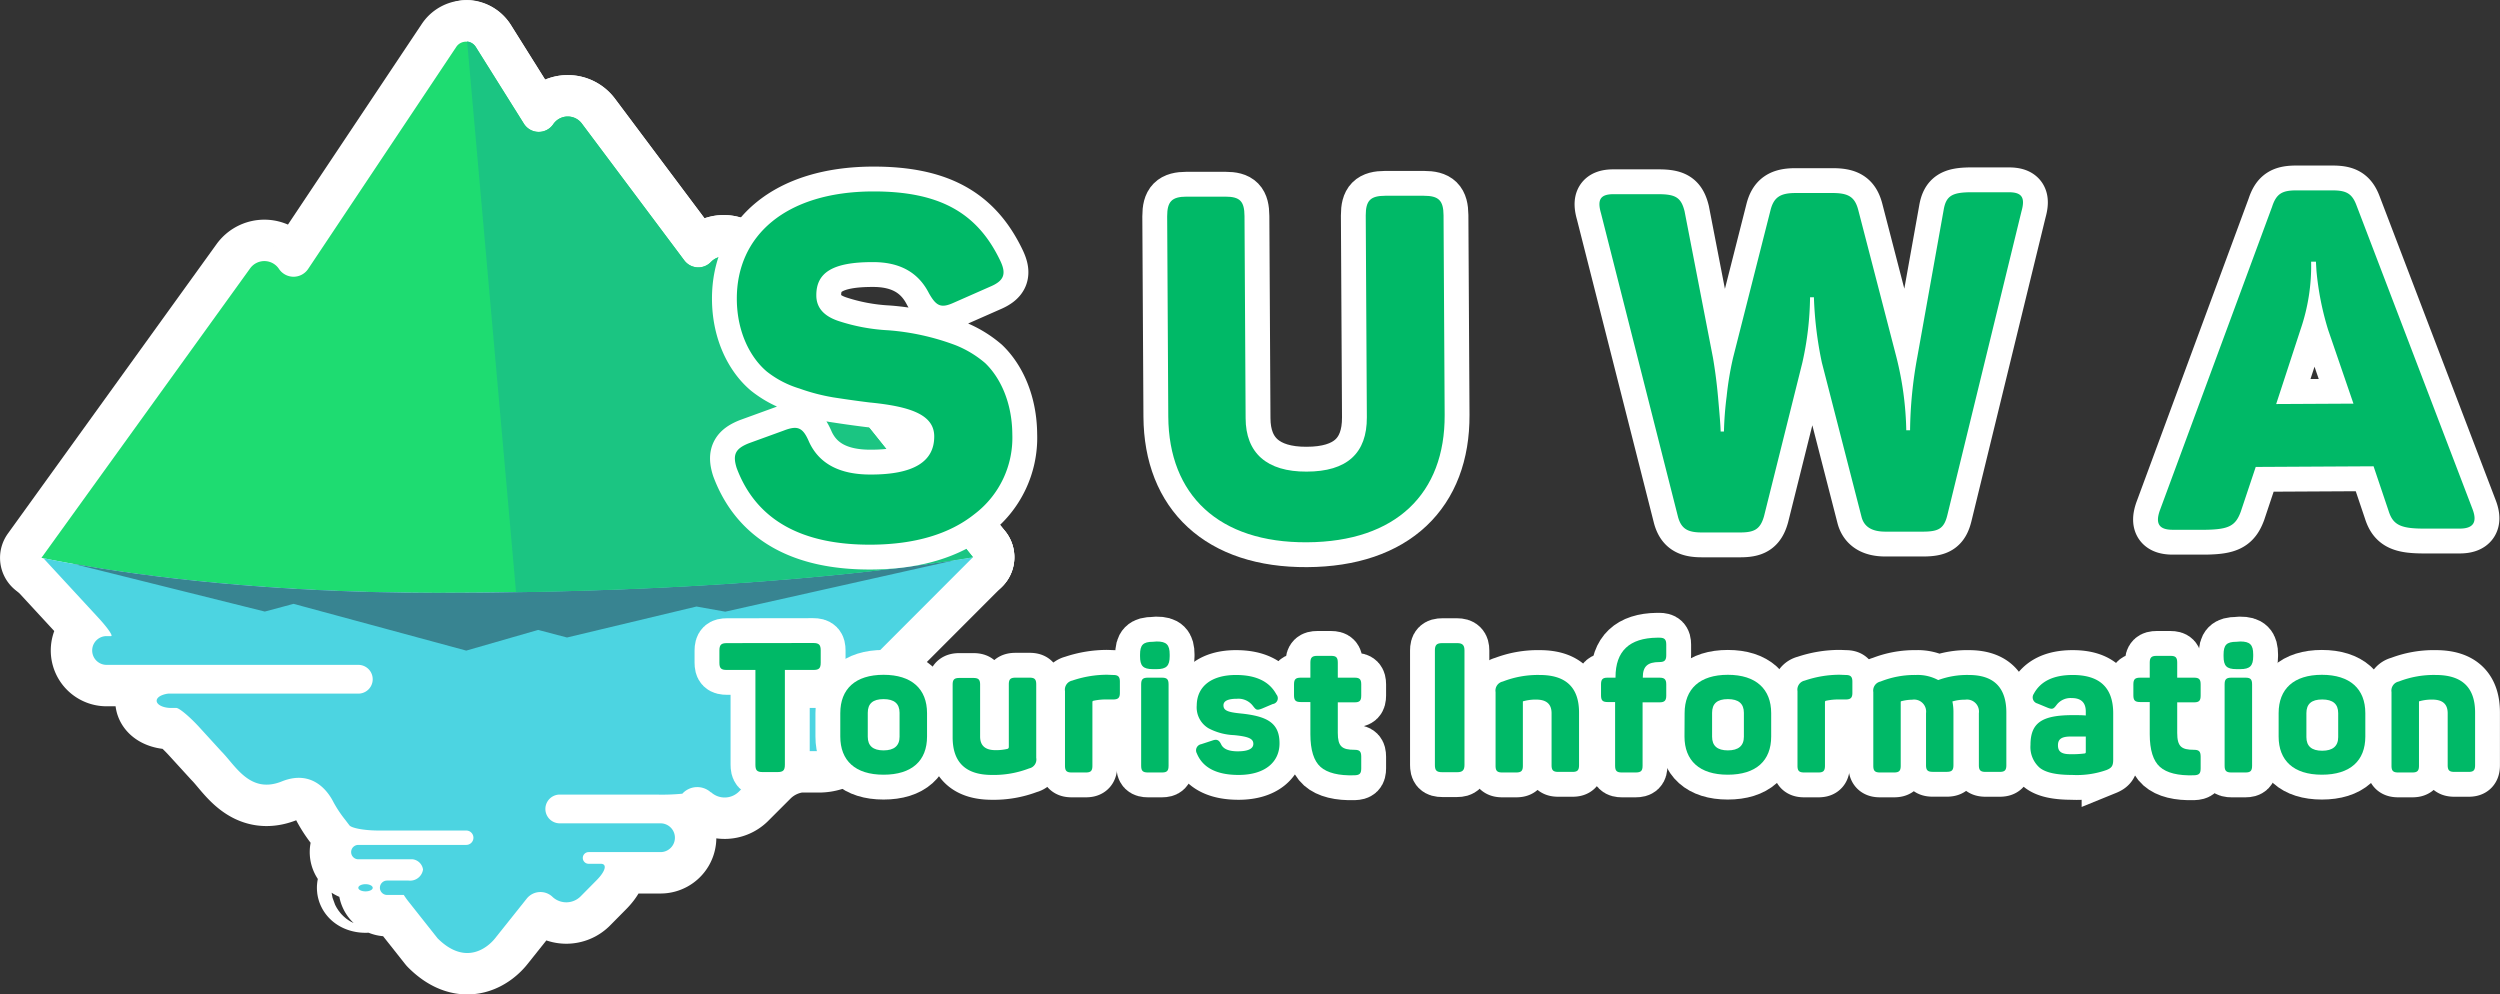 <svg xmlns="http://www.w3.org/2000/svg" viewBox="0 0 427.68 170.1"><rect x="0" y="0" width="427.68" height="170.1" fill="#333333" stroke="none"/><defs><style>.cls-1,.cls-6{fill:none;stroke:#fff;}.cls-1{stroke-linecap:round;stroke-linejoin:round;stroke-width:14.17px;}.cls-2{fill:#1edc71;}.cls-3{fill:#4cd4e1;}.cls-4{fill:#388491;}.cls-5{fill:#1bc582;}.cls-6{stroke-width:8.5px;}.cls-7{fill:#00b967;}</style></defs><title>アセット 4</title><g id="レイヤー_2" data-name="レイヤー 2"><g id="レイヤー_1-2" data-name="レイヤー 1"><path class="cls-1" d="M126.15,45a3,3,0,0,0-4.46-.25l-.11.11a3,3,0,0,1-4.52-.32L99.53,21.13a3,3,0,0,0-4.89.13,3,3,0,0,1-5-.07L81.37,8a2,2,0,0,0-3.3,0L52.72,46a3,3,0,0,1-5,0l0,0a3,3,0,0,0-4.93-.09L7.09,95.43c10.44,2.14,34,6,67.74,6q7,0,13.45-.1c40.93-.64,66.74-4.08,78.16-6Z"/><path class="cls-1" d="M16.77,105.62,7.42,95.49c10.6,2.16,34,5.93,67.41,5.93,48.78,0,79-4,91.61-6.09l-17.77,17.79a12,12,0,0,1-7.41,3.07h-11a2.46,2.46,0,0,0,0,4.92h10.16a1.11,1.11,0,0,1,.3,0,5.67,5.67,0,0,1,2.86,1.06A3.32,3.32,0,0,1,145,124.8c0,2-2.22,3.7-4.92,3.7h-3.38a10.82,10.82,0,0,0-6.44,3.07l-3.88,3.88a3.46,3.46,0,0,1-4.73.09l-.06,0a3.45,3.45,0,0,0-4.72.09l-.14.15a36.39,36.39,0,0,1-4.49.15H95.76a2.46,2.46,0,1,0,0,4.92H113a2.46,2.46,0,1,1,0,4.92h-12.3a1,1,0,1,0,0,2h2.07c1.14,0,.83,1.26-.71,2.81l-2.77,2.8a3.46,3.46,0,0,1-4.72.1l-.06-.06a3,3,0,0,0-4.38.28l-5.43,6.81c-1.08,1.37-4.92,4.92-9.85,0l-5.07-6.41c-.26-.34-.49-.66-.7-1H66.22a1.23,1.23,0,1,1,0-2.46h3.69a2.23,2.23,0,0,0,2.46-1.89A2.06,2.06,0,0,0,70.6,147H61.3a1.23,1.23,0,0,1,0-2.46H79.76a1.23,1.23,0,1,0,0-2.46h-15c-2.4,0-4.66-.41-5-.91l-.7-.92a20.43,20.43,0,0,1-2-3c-1-2-3.68-5.57-8.73-3.62-5.52,2.31-8-2.61-10.44-5.07L34,124.3c-1.63-1.76-3.35-3.19-3.84-3.19h-.9c-1.35,0-2.46-.55-2.46-1.23,0-.35.3-.67.79-.9a4,4,0,0,1,1.2-.32H61.3a2.46,2.46,0,0,0,0-4.92H18.23a2.46,2.46,0,0,1,0-4.92H19C19.39,108.81,18.4,107.38,16.77,105.62ZM61.3,151.88c0,.34.55.61,1.23.61s1.23-.27,1.23-.61-.55-.62-1.23-.62S61.3,151.54,61.3,151.88Z"/><path class="cls-1" d="M74.83,101.42c-28.93,0-50.31-2.82-62.42-5l32.89,8.2,4.92-1.32,29.54,8,12.3-3.54L97,109.06l22.15-5.3,4.92.88,39.28-8.81C149.23,98,120,101.42,74.83,101.42Z"/><path class="cls-1" d="M126.15,45a2.62,2.62,0,0,0-.22-.25,2.74,2.74,0,0,0-.5-.4l-.27-.16a2.87,2.87,0,0,0-1.18-.31h-.31a2.59,2.59,0,0,0-.61.1,2.88,2.88,0,0,0-1.37.78l-.11.11a3,3,0,0,1-4.52-.32L99.53,21.13a3,3,0,0,0-4.89.13,3,3,0,0,1-5-.07L81.37,8a2,2,0,0,0-1.46-.91l8.37,94.22c40.93-.64,66.74-4.08,78.16-6Z"/><path class="cls-2" d="M126.15,45a3,3,0,0,0-4.46-.25l-.11.11a3,3,0,0,1-4.52-.32L99.53,21.13a3,3,0,0,0-4.89.13,3,3,0,0,1-5-.07L81.37,8a2,2,0,0,0-3.3,0L52.72,46a3,3,0,0,1-5,0l0,0a3,3,0,0,0-4.93-.09L7.09,95.43c10.44,2.14,34,6,67.74,6q7,0,13.45-.1c40.93-.64,66.74-4.08,78.16-6Z"/><path class="cls-3" d="M16.77,105.62,7.42,95.49c10.6,2.16,34,5.93,67.41,5.93,48.78,0,79-4,91.61-6.09l-17.77,17.79a12,12,0,0,1-7.41,3.07h-11a2.46,2.46,0,0,0,0,4.92h10.16a1.11,1.11,0,0,1,.3,0,5.67,5.67,0,0,1,2.86,1.06A3.32,3.32,0,0,1,145,124.8c0,2-2.22,3.7-4.92,3.7h-3.38a10.82,10.82,0,0,0-6.44,3.07l-3.88,3.88a3.46,3.46,0,0,1-4.73.09l-.06,0a3.45,3.45,0,0,0-4.72.09l-.14.15a36.39,36.39,0,0,1-4.49.15H95.76a2.46,2.46,0,1,0,0,4.92H113a2.46,2.46,0,1,1,0,4.92h-12.3a1,1,0,1,0,0,2h2.07c1.14,0,.83,1.26-.71,2.81l-2.77,2.8a3.46,3.46,0,0,1-4.72.1l-.06-.06a3,3,0,0,0-4.38.28l-5.43,6.81c-1.08,1.37-4.92,4.92-9.85,0l-5.07-6.41c-.26-.34-.49-.66-.7-1H66.22a1.23,1.23,0,1,1,0-2.46h3.69a2.23,2.23,0,0,0,2.46-1.89A2.06,2.06,0,0,0,70.6,147H61.3a1.23,1.23,0,0,1,0-2.46H79.76a1.23,1.23,0,1,0,0-2.46h-15c-2.4,0-4.66-.41-5-.91l-.7-.92a20.43,20.43,0,0,1-2-3c-1-2-3.68-5.57-8.73-3.62-5.52,2.31-8-2.61-10.44-5.07L34,124.3c-1.63-1.76-3.35-3.19-3.84-3.19h-.9c-1.35,0-2.46-.55-2.46-1.23,0-.35.3-.67.79-.9a4,4,0,0,1,1.2-.32H61.3a2.46,2.46,0,0,0,0-4.92H18.23a2.46,2.46,0,0,1,0-4.92H19C19.39,108.81,18.4,107.38,16.77,105.62ZM61.3,151.88c0,.34.55.61,1.23.61s1.23-.27,1.23-.61-.55-.62-1.23-.62S61.3,151.54,61.3,151.88Z"/><path class="cls-4" d="M74.83,101.42c-28.93,0-50.31-2.82-62.42-5l32.89,8.2,4.92-1.32,29.54,8,12.3-3.54L97,109.06l22.15-5.3,4.92.88,39.28-8.81C149.23,98,120,101.42,74.83,101.42Z"/><path class="cls-5" d="M126.15,45a2.62,2.62,0,0,0-.22-.25,2.74,2.74,0,0,0-.5-.4l-.27-.16a2.87,2.87,0,0,0-1.18-.31h-.31a2.59,2.59,0,0,0-.61.1,2.88,2.88,0,0,0-1.37.78l-.11.11a3,3,0,0,1-4.52-.32L99.53,21.13a3,3,0,0,0-4.89.13,3,3,0,0,1-5-.07L81.37,8a2,2,0,0,0-1.46-.91l8.37,94.22c40.93-.64,66.74-4.08,78.16-6Z"/><path class="cls-6" d="M149.19,32.75c11.67-.06,18.06,3.74,21.94,11.88,1.08,2.28.6,3.43-1.77,4.42l-6.19,2.73c-2.2,1-3,.59-4.25-1.61-1.82-3.58-5-5.36-9.67-5.33-6.77,0-9.62,1.77-9.6,5.69,0,2,1.16,3.5,3.78,4.38a32.5,32.5,0,0,0,8.5,1.59,41.58,41.58,0,0,1,11.53,2.55,18,18,0,0,1,5.08,3.07c2.54,2.44,4.61,6.67,4.64,12.22a16.37,16.37,0,0,1-6.46,13.6c-4.31,3.45-10.26,5.2-17.69,5.24-12,.06-19.7-4.3-23-13.1-.75-2.36-.19-3.35,2.1-4.26l5.94-2.16c2.37-.91,3.27-.58,4.34,1.94Q141,81.22,149,81.18c7.26,0,10.84-2.19,10.82-6.52,0-3.67-3.95-5.12-11.06-5.81-2.61-.32-4.65-.63-6.21-.87a33.53,33.53,0,0,1-5.8-1.52,16.81,16.81,0,0,1-5.57-2.9c-2.71-2.28-5.1-6.59-5.13-12.39C126,40.32,134.41,32.84,149.19,32.75Z"/><path class="cls-6" d="M213.09,71.51c0,6,3.65,9.2,10.42,9.17,6.94,0,10.35-3.16,10.32-9.29l-.19-34.54c0-2.53.79-3.35,3.33-3.36l6.61,0c2.53,0,3.35.8,3.37,3.33L247.14,71c.07,13.39-8.29,21.69-23.56,21.77-15.1.09-23.64-8.11-23.72-21.5L199.67,37c0-2.53.8-3.35,3.33-3.36l6.61,0c2.53,0,3.27.8,3.29,3.33Z"/><path class="cls-6" d="M343.68,32.89c2.29,0,2.78,1,2.14,3.26l-12.69,52c-.56,2.29-1.53,2.78-4.07,2.8l-6.53,0c-2.37,0-3.68-.88-4.09-2.59l-6.77-26.33a63.63,63.63,0,0,1-1.36-11.18h-.66a53.16,53.16,0,0,1-1.32,11.2l-6.55,26.24c-.64,2.29-1.7,2.79-4.07,2.8l-6.53,0c-2.37,0-3.51-.55-4.1-2.59l-13.19-52c-.66-2.28-.18-3.27,2.11-3.28l7.67,0c2.94,0,3.92.55,4.51,2.91l4.87,25.12c.26,1.55.6,3.76.86,6.69s.43,4.9.44,5.88h.57a57.49,57.49,0,0,1,.46-6,54,54,0,0,1,1.1-6.62l6.39-25.18c.56-2.29,1.7-3,4.31-3l6.29,0c2.7,0,3.84.63,4.43,2.92l6.51,25.11a55,55,0,0,1,1.7,12.56h.65A72.77,72.77,0,0,1,328,61.07l4.51-25.18c.4-2.37,1.46-2.94,4.39-3Z"/><path class="cls-6" d="M423,87.15c.82,2.2.1,3.27-2.19,3.28l-6.12,0c-4,0-5.31-.63-6.06-3l-2.58-7.66-20.16.11-2.57,7.69c-.89,2.37-2,3-6,3.06l-5.63,0c-2.29,0-3-1-2.22-3.26l19.22-52c.72-2.21,1.7-2.79,4.07-2.8l6.28,0c2.37,0,3.35.56,4.1,2.59ZM398.28,56.43a49.18,49.18,0,0,1-2-10.11l-.09-1.56h-.82a33.47,33.47,0,0,1-1.81,11.6l-4.17,12.76,13.22-.07Z"/><path class="cls-7" d="M149.19,32.75c11.67-.06,18.06,3.74,21.94,11.88,1.08,2.28.6,3.43-1.77,4.42l-6.19,2.73c-2.2,1-3,.59-4.25-1.61-1.82-3.58-5-5.36-9.67-5.33-6.77,0-9.62,1.77-9.6,5.69,0,2,1.16,3.5,3.78,4.38a32.5,32.5,0,0,0,8.5,1.59,41.58,41.58,0,0,1,11.53,2.55,18,18,0,0,1,5.08,3.07c2.54,2.44,4.61,6.67,4.64,12.22a16.37,16.37,0,0,1-6.46,13.6c-4.31,3.45-10.26,5.2-17.69,5.24-12,.06-19.7-4.3-23-13.1-.75-2.36-.19-3.35,2.1-4.26l5.94-2.16c2.37-.91,3.27-.58,4.34,1.94Q141,81.22,149,81.18c7.26,0,10.84-2.19,10.82-6.52,0-3.67-3.95-5.12-11.06-5.81-2.61-.32-4.65-.63-6.21-.87a33.53,33.53,0,0,1-5.8-1.52,16.81,16.81,0,0,1-5.57-2.9c-2.71-2.28-5.1-6.59-5.13-12.39C126,40.32,134.41,32.84,149.19,32.75Z"/><path class="cls-7" d="M213.09,71.51c0,6,3.65,9.2,10.42,9.17,6.94,0,10.35-3.16,10.32-9.29l-.19-34.54c0-2.53.79-3.35,3.33-3.36l6.61,0c2.53,0,3.35.8,3.37,3.33L247.14,71c.07,13.39-8.29,21.69-23.56,21.77-15.1.09-23.64-8.11-23.72-21.5L199.67,37c0-2.53.8-3.35,3.33-3.36l6.61,0c2.53,0,3.27.8,3.29,3.33Z"/><path class="cls-7" d="M343.68,32.89c2.29,0,2.78,1,2.14,3.26l-12.69,52c-.56,2.29-1.53,2.78-4.07,2.8l-6.53,0c-2.37,0-3.68-.88-4.09-2.59l-6.77-26.33a63.63,63.63,0,0,1-1.36-11.18h-.66a53.16,53.16,0,0,1-1.32,11.2l-6.55,26.24c-.64,2.29-1.7,2.79-4.07,2.8l-6.53,0c-2.37,0-3.51-.55-4.1-2.59l-13.19-52c-.66-2.28-.18-3.27,2.11-3.28l7.67,0c2.94,0,3.92.55,4.51,2.91l4.87,25.12c.26,1.55.6,3.76.86,6.69s.43,4.9.44,5.88h.57a57.49,57.49,0,0,1,.46-6,54,54,0,0,1,1.1-6.62l6.39-25.18c.56-2.29,1.7-3,4.31-3l6.29,0c2.7,0,3.84.63,4.43,2.92l6.51,25.11a55,55,0,0,1,1.7,12.56h.65A72.77,72.77,0,0,1,328,61.07l4.51-25.18c.4-2.37,1.46-2.94,4.39-3Z"/><path class="cls-7" d="M423,87.15c.82,2.2.1,3.27-2.19,3.28l-6.12,0c-4,0-5.31-.63-6.06-3l-2.58-7.66-20.16.11-2.57,7.69c-.89,2.37-2,3-6,3.06l-5.63,0c-2.29,0-3-1-2.22-3.26l19.22-52c.72-2.21,1.7-2.79,4.07-2.8l6.28,0c2.37,0,3.35.56,4.1,2.59ZM398.28,56.43a49.18,49.18,0,0,1-2-10.11l-.09-1.56h-.82a33.47,33.47,0,0,1-1.81,11.6l-4.17,12.76,13.22-.07Z"/><path class="cls-6" d="M139.12,110c1,0,1.28.31,1.28,1.28v2.08c0,1-.32,1.25-1.28,1.25h-4.85v16.2c0,1-.31,1.27-1.28,1.27h-2.51c-1,0-1.25-.31-1.25-1.27v-16.2h-4.88c-1,0-1.28-.28-1.28-1.25V111.3c0-1,.31-1.28,1.28-1.28Z"/><path class="cls-6" d="M143.75,122c0-4.14,2.58-6.56,7.4-6.56s7.44,2.42,7.44,6.56v4c0,4.14-2.58,6.53-7.44,6.53s-7.4-2.43-7.4-6.53Zm10.14-.06c0-1.56-.9-2.34-2.74-2.34s-2.7.78-2.7,2.34v4.1c0,1.55.9,2.33,2.7,2.33s2.74-.78,2.74-2.33Z"/><path class="cls-6" d="M176.15,115.93c.84,0,1.12.28,1.12,1.15v12.57a1.55,1.55,0,0,1-1.21,1.8,16.8,16.8,0,0,1-6.37,1.12q-6.72,0-6.72-6.44v-9c0-.87.28-1.15,1.15-1.15h2.39c.88,0,1.16.28,1.16,1.15V126c0,1.55.87,2.33,2.64,2.33a8.59,8.59,0,0,0,2.05-.22.33.33,0,0,0,.22-.34V117.08c0-.87.28-1.15,1.15-1.15Z"/><path class="cls-6" d="M190.43,115.47c.84,0,1.15.28,1.15,1.15v1.92c0,.84-.31,1.12-1.15,1.12h-1.15a9.78,9.78,0,0,0-2.21.22.21.21,0,0,0-.19.22V131c0,.87-.28,1.15-1.12,1.15h-2.42c-.87,0-1.15-.28-1.15-1.15V118.23a1.58,1.58,0,0,1,1.24-1.8,18.49,18.49,0,0,1,6-1Z"/><path class="cls-6" d="M197.89,109.74c1.65,0,2.21.56,2.21,2.21v.31c0,1.65-.56,2.21-2.21,2.21h-.65c-1.71,0-2.21-.56-2.21-2.21V112c0-1.65.5-2.21,2.21-2.21Zm.9,6.19c.84,0,1.12.28,1.12,1.15V131c0,.87-.28,1.15-1.12,1.15h-2.42c-.87,0-1.15-.28-1.15-1.15V117.08c0-.87.28-1.15,1.15-1.15Z"/><path class="cls-6" d="M211.45,115.47c3.42,0,5.72,1.12,6.9,3.32a1,1,0,0,1-.62,1.65l-1.84.78c-.9.34-1,.25-1.58-.5a3.11,3.11,0,0,0-2.71-1.18c-1.52,0-2.3.37-2.3,1.12,0,.9.75,1.18,3,1.4,4.51.47,6.59,1.62,6.59,5.1,0,3.26-2.55,5.41-7,5.41-3.76,0-6.15-1.24-7.15-3.7a1.07,1.07,0,0,1,.75-1.56l1.89-.62c.78-.28,1.16-.12,1.53.66s1.3,1.18,2.83,1.18c1.77,0,2.67-.44,2.67-1.28s-.71-1.24-3.29-1.49a10.15,10.15,0,0,1-4.39-1.18,4.16,4.16,0,0,1-2-3.92C204.76,117.52,207.12,115.47,211.45,115.47Z"/><path class="cls-6" d="M227.74,112.2c.84,0,1.12.28,1.12,1.15v2.58h2.89c.84,0,1.12.28,1.12,1.15V119c0,.87-.28,1.15-1.12,1.15h-2.89v5.22c0,2.34.72,2.9,2.86,2.9.87,0,1.15.28,1.15,1.18v2c0,.9-.28,1.15-1.15,1.18-2.7.09-4.66-.41-5.81-1.43s-1.74-2.89-1.74-5.6V120.1h-1.65c-.87,0-1.15-.28-1.15-1.15v-1.87c0-.87.28-1.15,1.15-1.15h1.65v-2.58c0-.87.31-1.15,1.15-1.15Z"/><path class="cls-6" d="M245.47,111.27c0-.9.28-1.25,1.24-1.25h2.58c.9,0,1.24.35,1.24,1.25v19.59c0,.9-.34,1.24-1.24,1.24h-2.58c-1,0-1.24-.34-1.24-1.24Z"/><path class="cls-6" d="M263.41,115.47q6.72,0,6.72,6.43v9c0,.87-.28,1.15-1.12,1.15h-2.43c-.87,0-1.15-.28-1.15-1.15v-8.89c0-1.56-.87-2.33-2.64-2.33a7.73,7.73,0,0,0-2.18.28c-.06,0-.09,0-.09.12V131c0,.87-.28,1.15-1.15,1.15H257c-.87,0-1.15-.28-1.15-1.15V118.39a1.58,1.58,0,0,1,1.24-1.8A16.48,16.48,0,0,1,263.41,115.47Z"/><path class="cls-6" d="M283.87,109.09c.87,0,1.18.28,1.18,1.18v1.81c0,.9-.31,1.18-1.18,1.18-2,0-2.83.74-2.83,2.58v.09h2.86c.84,0,1.15.28,1.15,1.15V119c0,.87-.31,1.15-1.15,1.15H281V131c0,.87-.28,1.15-1.18,1.15h-2.37c-.87,0-1.15-.28-1.15-1.15V120.1H275c-.83,0-1.11-.28-1.11-1.15v-1.87c0-.87.28-1.15,1.11-1.15h1.37v-.09c0-4.45,2.37-6.69,7.12-6.75Z"/><path class="cls-6" d="M288.19,122c0-4.14,2.58-6.56,7.4-6.56S303,117.89,303,122v4c0,4.14-2.58,6.53-7.43,6.53s-7.4-2.43-7.4-6.53Zm10.14-.06c0-1.56-.9-2.34-2.74-2.34s-2.7.78-2.7,2.34v4.1c0,1.55.9,2.33,2.7,2.33s2.74-.78,2.74-2.33Z"/><path class="cls-6" d="M315.74,115.47c.84,0,1.15.28,1.15,1.15v1.92c0,.84-.31,1.12-1.15,1.12h-1.15a9.84,9.84,0,0,0-2.21.22.21.21,0,0,0-.18.22V131c0,.87-.28,1.15-1.12,1.15h-2.43c-.87,0-1.15-.28-1.15-1.15V118.23a1.58,1.58,0,0,1,1.24-1.8,18.51,18.51,0,0,1,6-1Z"/><path class="cls-6" d="M336.82,115.47c4.26,0,6.41,2.14,6.41,6.43v9c0,.87-.28,1.15-1.15,1.15h-2.39c-.88,0-1.16-.28-1.16-1.15V122a2.05,2.05,0,0,0-2.36-2.3A7.2,7.2,0,0,0,334,120a9,9,0,0,1,.18,1.89v9c0,.87-.28,1.15-1.15,1.15h-2.39c-.87,0-1.15-.28-1.15-1.15V122a2.06,2.06,0,0,0-2.37-2.3,7.78,7.78,0,0,0-1.83.25c-.1,0-.13.06-.13.18V131c0,.87-.28,1.15-1.15,1.15h-2.39c-.87,0-1.15-.28-1.15-1.15V118.39a1.58,1.58,0,0,1,1.24-1.8,15.71,15.71,0,0,1,6.07-1.12,7.38,7.38,0,0,1,3.79.87A14.36,14.36,0,0,1,336.82,115.47Z"/><path class="cls-6" d="M354.58,115.47c4.63,0,6.93,2.17,6.93,6.56v7.9c0,1.08-.24,1.43-1.15,1.8a15.19,15.19,0,0,1-5.87.84c-2.71,0-4.54-.4-5.57-1.24a4.71,4.71,0,0,1-1.56-3.89c0-3.83,2-5.1,7.25-5.1.81,0,1.56,0,2.21.06v-.68c0-1.53-.81-2.3-2.4-2.3a3,3,0,0,0-2.58,1.15c-.53.71-.71.84-1.58.49l-1.71-.71a1.08,1.08,0,0,1-.63-1.65C349.07,116.55,351.28,115.47,354.58,115.47ZM356.82,126c-.19,0-.59,0-1.21,0s-1.09,0-1.4,0c-1.65,0-2.15.53-2.15,1.5s.47,1.52,2.08,1.52a16.79,16.79,0,0,0,2.46-.12c.16,0,.22-.13.22-.22Z"/><path class="cls-6" d="M371.34,112.2c.84,0,1.12.28,1.12,1.15v2.58h2.89c.84,0,1.12.28,1.12,1.15V119c0,.87-.28,1.15-1.12,1.15h-2.89v5.22c0,2.34.71,2.9,2.86,2.9.87,0,1.15.28,1.15,1.18v2c0,.9-.28,1.15-1.15,1.18-2.71.09-4.66-.41-5.81-1.43s-1.75-2.89-1.75-5.6V120.1h-1.64c-.88,0-1.16-.28-1.16-1.15v-1.87c0-.87.28-1.15,1.16-1.15h1.64v-2.58c0-.87.31-1.15,1.15-1.15Z"/><path class="cls-6" d="M383.25,109.74c1.65,0,2.21.56,2.21,2.21v.31c0,1.65-.56,2.21-2.21,2.21h-.65c-1.71,0-2.21-.56-2.21-2.21V112c0-1.65.5-2.21,2.21-2.21Zm.9,6.19c.84,0,1.12.28,1.12,1.15V131c0,.87-.28,1.15-1.12,1.15h-2.42c-.88,0-1.16-.28-1.16-1.15V117.08c0-.87.28-1.15,1.16-1.15Z"/><path class="cls-6" d="M389.81,122c0-4.14,2.58-6.56,7.4-6.56s7.43,2.42,7.43,6.56v4c0,4.14-2.58,6.53-7.43,6.53s-7.4-2.43-7.4-6.53ZM400,122c0-1.56-.9-2.34-2.74-2.34s-2.7.78-2.7,2.34v4.1c0,1.55.9,2.33,2.7,2.33s2.74-.78,2.74-2.33Z"/><path class="cls-6" d="M416.71,115.47q6.72,0,6.71,6.43v9c0,.87-.27,1.15-1.11,1.15h-2.43c-.87,0-1.15-.28-1.15-1.15v-8.89c0-1.56-.87-2.33-2.64-2.33a7.73,7.73,0,0,0-2.18.28c-.06,0-.09,0-.09.12V131c0,.87-.28,1.15-1.15,1.15h-2.4c-.87,0-1.15-.28-1.15-1.15V118.39a1.58,1.58,0,0,1,1.24-1.8A16.48,16.48,0,0,1,416.71,115.47Z"/><path class="cls-7" d="M139.12,110c1,0,1.28.31,1.28,1.28v2.08c0,1-.32,1.25-1.28,1.25h-4.85v16.2c0,1-.31,1.27-1.28,1.27h-2.51c-1,0-1.25-.31-1.25-1.27v-16.2h-4.88c-1,0-1.28-.28-1.28-1.25V111.3c0-1,.31-1.28,1.28-1.28Z"/><path class="cls-7" d="M143.75,122c0-4.14,2.58-6.56,7.4-6.56s7.44,2.42,7.44,6.56v4c0,4.14-2.58,6.53-7.44,6.53s-7.4-2.43-7.4-6.53Zm10.14-.06c0-1.56-.9-2.34-2.74-2.34s-2.7.78-2.7,2.34v4.1c0,1.55.9,2.33,2.7,2.33s2.74-.78,2.74-2.33Z"/><path class="cls-7" d="M176.15,115.93c.84,0,1.12.28,1.12,1.15v12.57a1.55,1.55,0,0,1-1.21,1.8,16.8,16.8,0,0,1-6.37,1.12q-6.72,0-6.72-6.44v-9c0-.87.28-1.15,1.15-1.15h2.39c.88,0,1.16.28,1.16,1.15V126c0,1.55.87,2.33,2.64,2.33a8.59,8.59,0,0,0,2.05-.22.33.33,0,0,0,.22-.34V117.08c0-.87.28-1.15,1.15-1.15Z"/><path class="cls-7" d="M190.43,115.47c.84,0,1.15.28,1.15,1.15v1.92c0,.84-.31,1.12-1.15,1.12h-1.15a9.78,9.78,0,0,0-2.21.22.21.21,0,0,0-.19.22V131c0,.87-.28,1.15-1.12,1.15h-2.42c-.87,0-1.15-.28-1.15-1.15V118.23a1.58,1.58,0,0,1,1.24-1.8,18.49,18.49,0,0,1,6-1Z"/><path class="cls-7" d="M197.89,109.74c1.65,0,2.21.56,2.21,2.21v.31c0,1.65-.56,2.21-2.21,2.21h-.65c-1.71,0-2.21-.56-2.21-2.21V112c0-1.65.5-2.21,2.21-2.21Zm.9,6.19c.84,0,1.12.28,1.12,1.15V131c0,.87-.28,1.15-1.12,1.15h-2.42c-.87,0-1.15-.28-1.15-1.15V117.08c0-.87.28-1.15,1.15-1.15Z"/><path class="cls-7" d="M211.45,115.47c3.42,0,5.72,1.12,6.9,3.32a1,1,0,0,1-.62,1.65l-1.84.78c-.9.34-1,.25-1.58-.5a3.11,3.11,0,0,0-2.71-1.18c-1.52,0-2.3.37-2.3,1.12,0,.9.75,1.18,3,1.4,4.51.47,6.59,1.62,6.59,5.1,0,3.26-2.55,5.41-7,5.41-3.76,0-6.15-1.24-7.15-3.7a1.07,1.07,0,0,1,.75-1.56l1.89-.62c.78-.28,1.16-.12,1.53.66s1.3,1.18,2.83,1.18c1.77,0,2.67-.44,2.67-1.28s-.71-1.24-3.29-1.49a10.15,10.15,0,0,1-4.39-1.18,4.16,4.16,0,0,1-2-3.92C204.76,117.52,207.12,115.47,211.45,115.47Z"/><path class="cls-7" d="M227.74,112.2c.84,0,1.12.28,1.12,1.15v2.58h2.89c.84,0,1.12.28,1.12,1.15V119c0,.87-.28,1.15-1.12,1.15h-2.89v5.22c0,2.34.72,2.9,2.86,2.9.87,0,1.15.28,1.15,1.18v2c0,.9-.28,1.15-1.15,1.18-2.7.09-4.66-.41-5.81-1.43s-1.74-2.89-1.74-5.6V120.1h-1.65c-.87,0-1.15-.28-1.15-1.15v-1.87c0-.87.28-1.15,1.15-1.15h1.65v-2.58c0-.87.31-1.15,1.15-1.15Z"/><path class="cls-7" d="M245.47,111.27c0-.9.28-1.25,1.24-1.25h2.58c.9,0,1.24.35,1.24,1.25v19.59c0,.9-.34,1.24-1.24,1.24h-2.58c-1,0-1.24-.34-1.24-1.24Z"/><path class="cls-7" d="M263.41,115.47q6.72,0,6.72,6.43v9c0,.87-.28,1.15-1.12,1.15h-2.43c-.87,0-1.15-.28-1.15-1.15v-8.89c0-1.56-.87-2.33-2.64-2.33a7.73,7.73,0,0,0-2.18.28c-.06,0-.09,0-.09.12V131c0,.87-.28,1.15-1.15,1.15H257c-.87,0-1.15-.28-1.15-1.15V118.39a1.58,1.58,0,0,1,1.24-1.8A16.48,16.48,0,0,1,263.41,115.47Z"/><path class="cls-7" d="M283.87,109.09c.87,0,1.18.28,1.18,1.18v1.81c0,.9-.31,1.18-1.18,1.18-2,0-2.83.74-2.83,2.58v.09h2.86c.84,0,1.15.28,1.15,1.15V119c0,.87-.31,1.15-1.15,1.15H281V131c0,.87-.28,1.15-1.18,1.15h-2.37c-.87,0-1.15-.28-1.15-1.15V120.1H275c-.83,0-1.11-.28-1.11-1.15v-1.87c0-.87.28-1.15,1.11-1.15h1.37v-.09c0-4.45,2.37-6.69,7.12-6.75Z"/><path class="cls-7" d="M288.19,122c0-4.14,2.58-6.56,7.4-6.56S303,117.89,303,122v4c0,4.14-2.58,6.53-7.43,6.53s-7.4-2.43-7.4-6.53Zm10.14-.06c0-1.56-.9-2.34-2.74-2.34s-2.7.78-2.7,2.34v4.1c0,1.55.9,2.33,2.7,2.33s2.74-.78,2.74-2.33Z"/><path class="cls-7" d="M315.74,115.47c.84,0,1.15.28,1.15,1.15v1.92c0,.84-.31,1.12-1.15,1.12h-1.15a9.84,9.84,0,0,0-2.21.22.21.21,0,0,0-.18.22V131c0,.87-.28,1.15-1.12,1.15h-2.43c-.87,0-1.15-.28-1.15-1.15V118.23a1.58,1.58,0,0,1,1.24-1.8,18.51,18.51,0,0,1,6-1Z"/><path class="cls-7" d="M336.82,115.47c4.26,0,6.41,2.14,6.41,6.43v9c0,.87-.28,1.15-1.15,1.15h-2.39c-.88,0-1.16-.28-1.16-1.15V122a2.05,2.05,0,0,0-2.36-2.3A7.2,7.2,0,0,0,334,120a9,9,0,0,1,.18,1.89v9c0,.87-.28,1.15-1.15,1.15h-2.39c-.87,0-1.15-.28-1.15-1.15V122a2.06,2.06,0,0,0-2.37-2.3,7.78,7.78,0,0,0-1.83.25c-.1,0-.13.06-.13.18V131c0,.87-.28,1.15-1.15,1.15h-2.39c-.87,0-1.15-.28-1.15-1.15V118.39a1.58,1.58,0,0,1,1.24-1.8,15.71,15.71,0,0,1,6.07-1.12,7.38,7.38,0,0,1,3.79.87A14.36,14.36,0,0,1,336.82,115.47Z"/><path class="cls-7" d="M354.58,115.47c4.63,0,6.93,2.17,6.93,6.56v7.9c0,1.08-.24,1.43-1.15,1.8a15.19,15.19,0,0,1-5.87.84c-2.71,0-4.54-.4-5.57-1.24a4.71,4.71,0,0,1-1.56-3.89c0-3.83,2-5.1,7.25-5.1.81,0,1.56,0,2.21.06v-.68c0-1.53-.81-2.3-2.4-2.3a3,3,0,0,0-2.58,1.15c-.53.71-.71.84-1.58.49l-1.71-.71a1.08,1.08,0,0,1-.63-1.65C349.07,116.55,351.28,115.47,354.58,115.47ZM356.82,126c-.19,0-.59,0-1.21,0s-1.09,0-1.4,0c-1.65,0-2.15.53-2.15,1.5s.47,1.52,2.08,1.52a16.79,16.79,0,0,0,2.46-.12c.16,0,.22-.13.22-.22Z"/><path class="cls-7" d="M371.34,112.2c.84,0,1.12.28,1.12,1.15v2.58h2.89c.84,0,1.12.28,1.12,1.15V119c0,.87-.28,1.15-1.12,1.15h-2.89v5.22c0,2.34.71,2.9,2.86,2.9.87,0,1.15.28,1.15,1.18v2c0,.9-.28,1.15-1.15,1.18-2.71.09-4.66-.41-5.81-1.43s-1.75-2.89-1.75-5.6V120.1h-1.64c-.88,0-1.16-.28-1.16-1.15v-1.87c0-.87.28-1.15,1.16-1.15h1.64v-2.58c0-.87.31-1.15,1.15-1.15Z"/><path class="cls-7" d="M383.25,109.74c1.65,0,2.21.56,2.21,2.21v.31c0,1.65-.56,2.21-2.21,2.21h-.65c-1.71,0-2.21-.56-2.21-2.21V112c0-1.65.5-2.21,2.21-2.21Zm.9,6.19c.84,0,1.12.28,1.12,1.15V131c0,.87-.28,1.15-1.12,1.15h-2.42c-.88,0-1.16-.28-1.16-1.15V117.08c0-.87.28-1.15,1.16-1.15Z"/><path class="cls-7" d="M389.81,122c0-4.14,2.58-6.56,7.4-6.56s7.43,2.42,7.43,6.56v4c0,4.14-2.58,6.53-7.43,6.53s-7.4-2.43-7.4-6.53ZM400,122c0-1.56-.9-2.34-2.74-2.34s-2.7.78-2.7,2.34v4.1c0,1.55.9,2.33,2.7,2.33s2.74-.78,2.74-2.33Z"/><path class="cls-7" d="M416.71,115.47q6.72,0,6.71,6.43v9c0,.87-.27,1.15-1.11,1.15h-2.43c-.87,0-1.15-.28-1.15-1.15v-8.89c0-1.56-.87-2.33-2.64-2.33a7.73,7.73,0,0,0-2.18.28c-.06,0-.09,0-.09.12V131c0,.87-.28,1.15-1.15,1.15h-2.4c-.87,0-1.15-.28-1.15-1.15V118.39a1.58,1.58,0,0,1,1.24-1.8A16.48,16.48,0,0,1,416.71,115.47Z"/></g></g></svg>